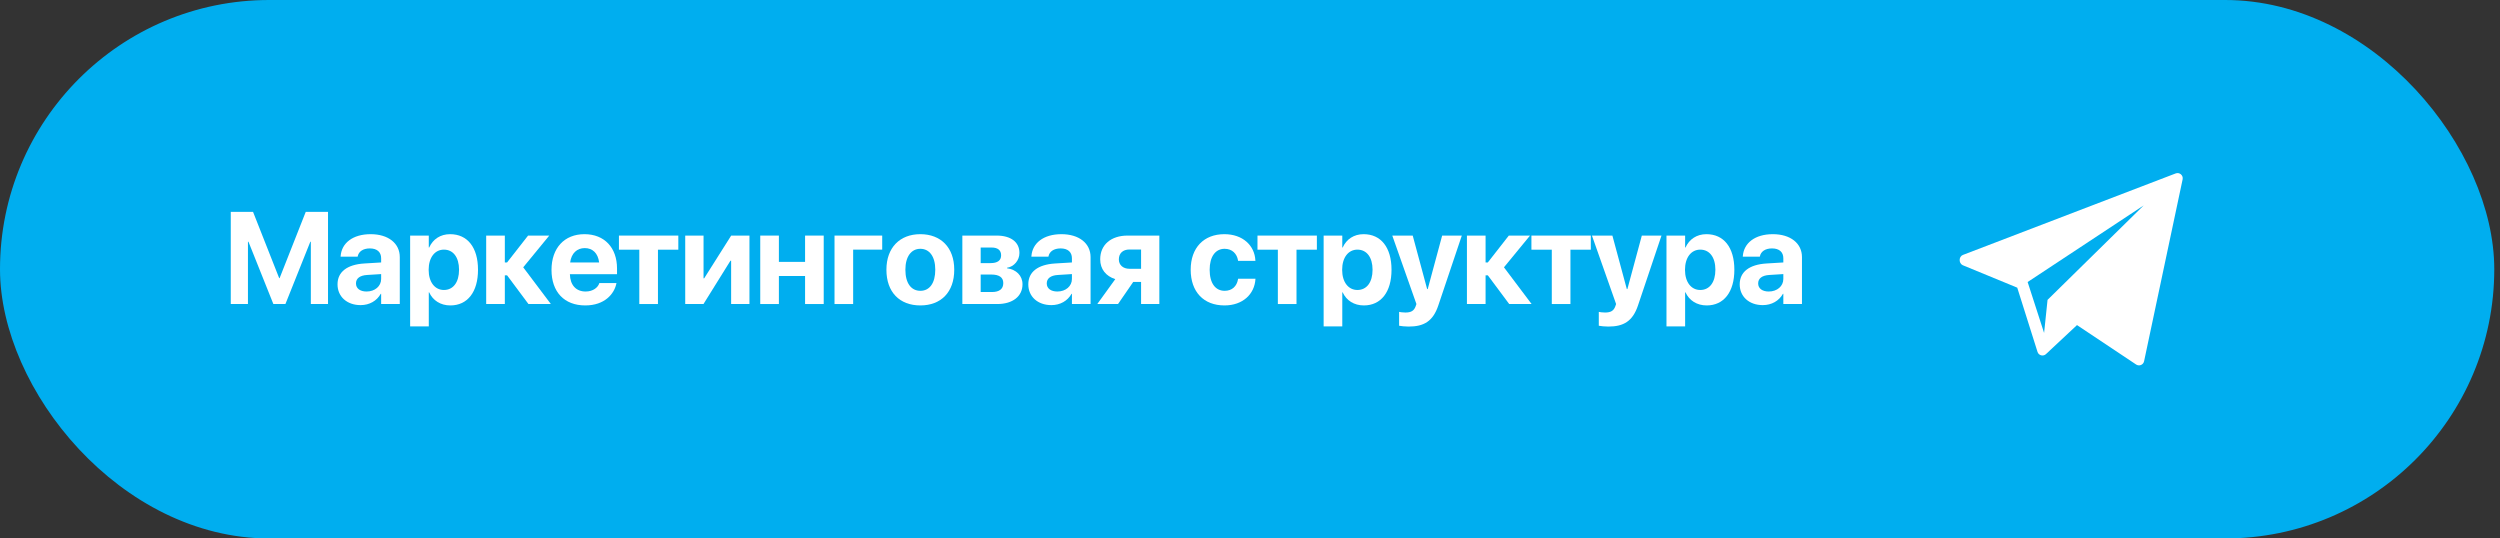 <?xml version="1.0" encoding="UTF-8"?> <svg xmlns="http://www.w3.org/2000/svg" width="325" height="70" viewBox="0 0 325 70" fill="none"><rect x="0" y="0" width="325" height="70" fill="#333333" stroke="none"/><rect width="324.256" height="70" rx="35" fill="#00AEEF"></rect><path d="M229.16 39.665C227.375 39.665 226.163 38.544 226.163 36.976V36.959C226.163 35.34 227.417 34.394 229.633 34.253L231.833 34.12V33.572C231.833 32.784 231.318 32.294 230.363 32.294C229.458 32.294 228.919 32.717 228.794 33.29L228.778 33.365H226.562L226.57 33.265C226.703 31.622 228.114 30.443 230.471 30.443C232.762 30.443 234.256 31.63 234.256 33.423V39.524H231.833V38.196H231.783C231.268 39.109 230.322 39.665 229.16 39.665ZM228.562 36.851C228.562 37.507 229.11 37.897 229.94 37.897C231.027 37.897 231.833 37.2 231.833 36.27V35.631L229.998 35.747C229.06 35.805 228.562 36.204 228.562 36.834V36.851Z" fill="white"></path><path d="M216.642 42.429V30.625H219.066V32.178H219.115C219.605 31.099 220.568 30.443 221.838 30.443C224.096 30.443 225.466 32.169 225.466 35.066V35.075C225.466 37.963 224.096 39.706 221.871 39.706C220.593 39.706 219.597 39.059 219.115 38.005H219.066V42.429H216.642ZM221.033 37.698C222.245 37.698 223 36.693 223 35.075V35.066C223 33.44 222.237 32.452 221.033 32.452C219.863 32.452 219.049 33.464 219.049 35.075V35.083C219.049 36.685 219.863 37.698 221.033 37.698Z" fill="white"></path><path d="M209.071 42.454C208.598 42.454 208.125 42.396 207.843 42.346V40.545C208.009 40.578 208.291 40.628 208.656 40.628C209.378 40.628 209.777 40.42 209.992 39.815L210.092 39.524L206.954 30.625H209.611L211.487 37.581H211.561L213.437 30.625H215.994L212.948 39.682C212.25 41.782 211.055 42.454 209.071 42.454Z" fill="white"></path><path d="M206.805 30.625V32.46H204.157V39.524H201.733V32.46H199.085V30.625H206.805Z" fill="white"></path><path d="M193.415 35.789H193.125V39.524H190.701V30.625H193.125V34.12H193.415L196.146 30.625H198.902L195.515 34.751L199.109 39.524H196.196L193.415 35.789Z" fill="white"></path><path d="M183.114 42.454C182.64 42.454 182.167 42.396 181.885 42.346V40.545C182.051 40.578 182.333 40.628 182.698 40.628C183.421 40.628 183.819 40.42 184.035 39.815L184.135 39.524L180.997 30.625H183.653L185.529 37.581H185.604L187.48 30.625H190.036L186.99 39.682C186.293 41.782 185.097 42.454 183.114 42.454Z" fill="white"></path><path d="M172.073 42.429V30.625H174.497V32.178H174.547C175.037 31.099 176 30.443 177.27 30.443C179.527 30.443 180.897 32.169 180.897 35.066V35.075C180.897 37.963 179.527 39.706 177.303 39.706C176.024 39.706 175.028 39.059 174.547 38.005H174.497V42.429H172.073ZM176.464 37.698C177.676 37.698 178.432 36.693 178.432 35.075V35.066C178.432 33.44 177.668 32.452 176.464 32.452C175.294 32.452 174.48 33.464 174.48 35.075V35.083C174.48 36.685 175.294 37.698 176.464 37.698Z" fill="white"></path><path d="M171.193 30.625V32.46H168.545V39.524H166.121V32.46H163.473V30.625H171.193Z" fill="white"></path><path d="M159.181 39.706C156.475 39.706 154.79 37.938 154.79 35.066V35.058C154.79 32.211 156.492 30.443 159.165 30.443C161.572 30.443 163.108 31.929 163.199 33.855L163.207 33.913H160.949L160.941 33.838C160.792 32.991 160.194 32.344 159.198 32.344C158.003 32.344 157.256 33.365 157.256 35.066V35.075C157.256 36.818 158.003 37.806 159.206 37.806C160.177 37.806 160.783 37.208 160.941 36.312L160.958 36.237H163.216L163.207 36.287C163.091 38.229 161.564 39.706 159.181 39.706Z" fill="white"></path><path d="M148.34 39.524V36.652H147.319L145.343 39.524H142.646L144.986 36.287C143.774 35.905 143.027 34.992 143.027 33.722V33.705C143.027 31.821 144.43 30.625 146.588 30.625H150.714V39.524H148.34ZM146.829 34.942H148.34V32.435H146.829C145.974 32.435 145.451 32.933 145.451 33.713V33.73C145.451 34.435 145.982 34.942 146.829 34.942Z" fill="white"></path><path d="M136.677 39.665C134.892 39.665 133.68 38.544 133.68 36.976V36.959C133.68 35.34 134.934 34.394 137.15 34.253L139.35 34.12V33.572C139.35 32.784 138.835 32.294 137.881 32.294C136.976 32.294 136.436 32.717 136.312 33.29L136.295 33.365H134.079L134.087 33.265C134.22 31.622 135.631 30.443 137.989 30.443C140.28 30.443 141.774 31.63 141.774 33.423V39.524H139.35V38.196H139.3C138.785 39.109 137.839 39.665 136.677 39.665ZM136.079 36.851C136.079 37.507 136.627 37.897 137.457 37.897C138.545 37.897 139.35 37.2 139.35 36.27V35.631L137.515 35.747C136.577 35.805 136.079 36.204 136.079 36.834V36.851Z" fill="white"></path><path d="M125.105 39.524V30.625H129.563C131.414 30.625 132.526 31.472 132.526 32.875V32.892C132.526 33.838 131.829 34.668 130.916 34.809V34.876C132.103 35.025 132.925 35.838 132.925 36.942V36.959C132.925 38.511 131.663 39.524 129.646 39.524H125.105ZM127.488 34.203H128.783C129.671 34.203 130.144 33.863 130.144 33.199V33.182C130.144 32.526 129.704 32.178 128.907 32.178H127.488V34.203ZM127.488 37.963H128.957C129.903 37.963 130.426 37.573 130.426 36.81V36.793C130.426 36.046 129.878 35.689 128.849 35.689H127.488V37.963Z" fill="white"></path><path d="M119.643 39.706C116.945 39.706 115.235 37.972 115.235 35.075V35.058C115.235 32.194 116.979 30.443 119.643 30.443C122.308 30.443 124.051 32.178 124.051 35.058V35.075C124.051 37.98 122.333 39.706 119.643 39.706ZM119.651 37.806C120.838 37.806 121.585 36.81 121.585 35.075V35.058C121.585 33.34 120.822 32.344 119.643 32.344C118.473 32.344 117.701 33.34 117.701 35.058V35.075C117.701 36.818 118.456 37.806 119.651 37.806Z" fill="white"></path><path d="M114.687 32.452H110.91V39.524H108.487V30.625H114.687V32.452Z" fill="white"></path><path d="M104.66 39.524V35.88H101.256V39.524H98.832V30.625H101.256V34.045H104.66V30.625H107.083V39.524H104.66Z" fill="white"></path><path d="M89.079 39.524V30.625H91.461V36.179H91.544L95.055 30.625H97.429V39.524H95.047V33.896H94.956L91.453 39.524H89.079Z" fill="white"></path><path d="M88.182 30.625V32.46H85.534V39.524H83.11V32.46H80.462V30.625H88.182Z" fill="white"></path><path d="M76.079 39.706C73.348 39.706 71.696 37.938 71.696 35.091V35.083C71.696 32.252 73.365 30.443 75.979 30.443C78.586 30.443 80.213 32.211 80.213 34.9V35.648H74.087C74.12 37.067 74.892 37.897 76.129 37.897C77.125 37.897 77.731 37.349 77.897 36.851L77.913 36.801H80.138L80.121 36.893C79.839 38.204 78.611 39.706 76.079 39.706ZM76.021 32.252C75.016 32.252 74.278 32.916 74.12 34.12H77.888C77.739 32.892 77.017 32.252 76.021 32.252Z" fill="white"></path><path d="M65.918 35.789H65.628V39.524H63.204V30.625H65.628V34.12H65.918L68.649 30.625H71.405L68.019 34.751L71.613 39.524H68.699L65.918 35.789Z" fill="white"></path><path d="M53.318 42.429V30.625H55.742V32.178H55.791C56.281 31.099 57.244 30.443 58.514 30.443C60.772 30.443 62.141 32.169 62.141 35.066V35.075C62.141 37.963 60.772 39.706 58.547 39.706C57.269 39.706 56.273 39.059 55.791 38.005H55.742V42.429H53.318ZM57.709 37.698C58.921 37.698 59.676 36.693 59.676 35.075V35.066C59.676 33.44 58.912 32.452 57.709 32.452C56.538 32.452 55.725 33.464 55.725 35.075V35.083C55.725 36.685 56.538 37.698 57.709 37.698Z" fill="white"></path><path d="M46.876 39.665C45.091 39.665 43.879 38.544 43.879 36.976V36.959C43.879 35.34 45.133 34.394 47.349 34.253L49.549 34.12V33.572C49.549 32.784 49.034 32.294 48.079 32.294C47.175 32.294 46.635 32.717 46.511 33.29L46.494 33.365H44.278L44.286 33.265C44.419 31.622 45.83 30.443 48.187 30.443C50.478 30.443 51.972 31.63 51.972 33.423V39.524H49.549V38.196H49.499C48.984 39.109 48.038 39.665 46.876 39.665ZM46.278 36.851C46.278 37.507 46.826 37.897 47.656 37.897C48.743 37.897 49.549 37.2 49.549 36.27V35.631L47.714 35.747C46.776 35.805 46.278 36.204 46.278 36.834V36.851Z" fill="white"></path><path d="M30 39.524V27.546H32.897L36.292 36.154H36.35L39.745 27.546H42.642V39.524H40.409V31.422H40.343L37.105 39.524H35.537L32.299 31.422H32.233V39.524H30Z" fill="white"></path><g clip-path="url(#clip0_4778_1058)"><path d="M282.835 22.547L255.179 33.141C254.622 33.359 254.614 34.228 255.158 34.478L262.242 37.397L264.881 45.759C265.037 46.21 265.596 46.361 265.957 46.051L270.009 42.261L277.712 47.396C278.112 47.647 278.639 47.42 278.732 46.956L283.741 23.314C283.848 22.788 283.333 22.352 282.835 22.547ZM266.182 38.981L265.732 43.279L263.593 36.663L278.676 26.708L266.182 38.981Z" fill="white"></path></g><defs><clipPath id="clip0_4778_1058"><rect width="29" height="25" fill="white" transform="translate(254.756 22.5)"></rect></clipPath></defs></svg> 